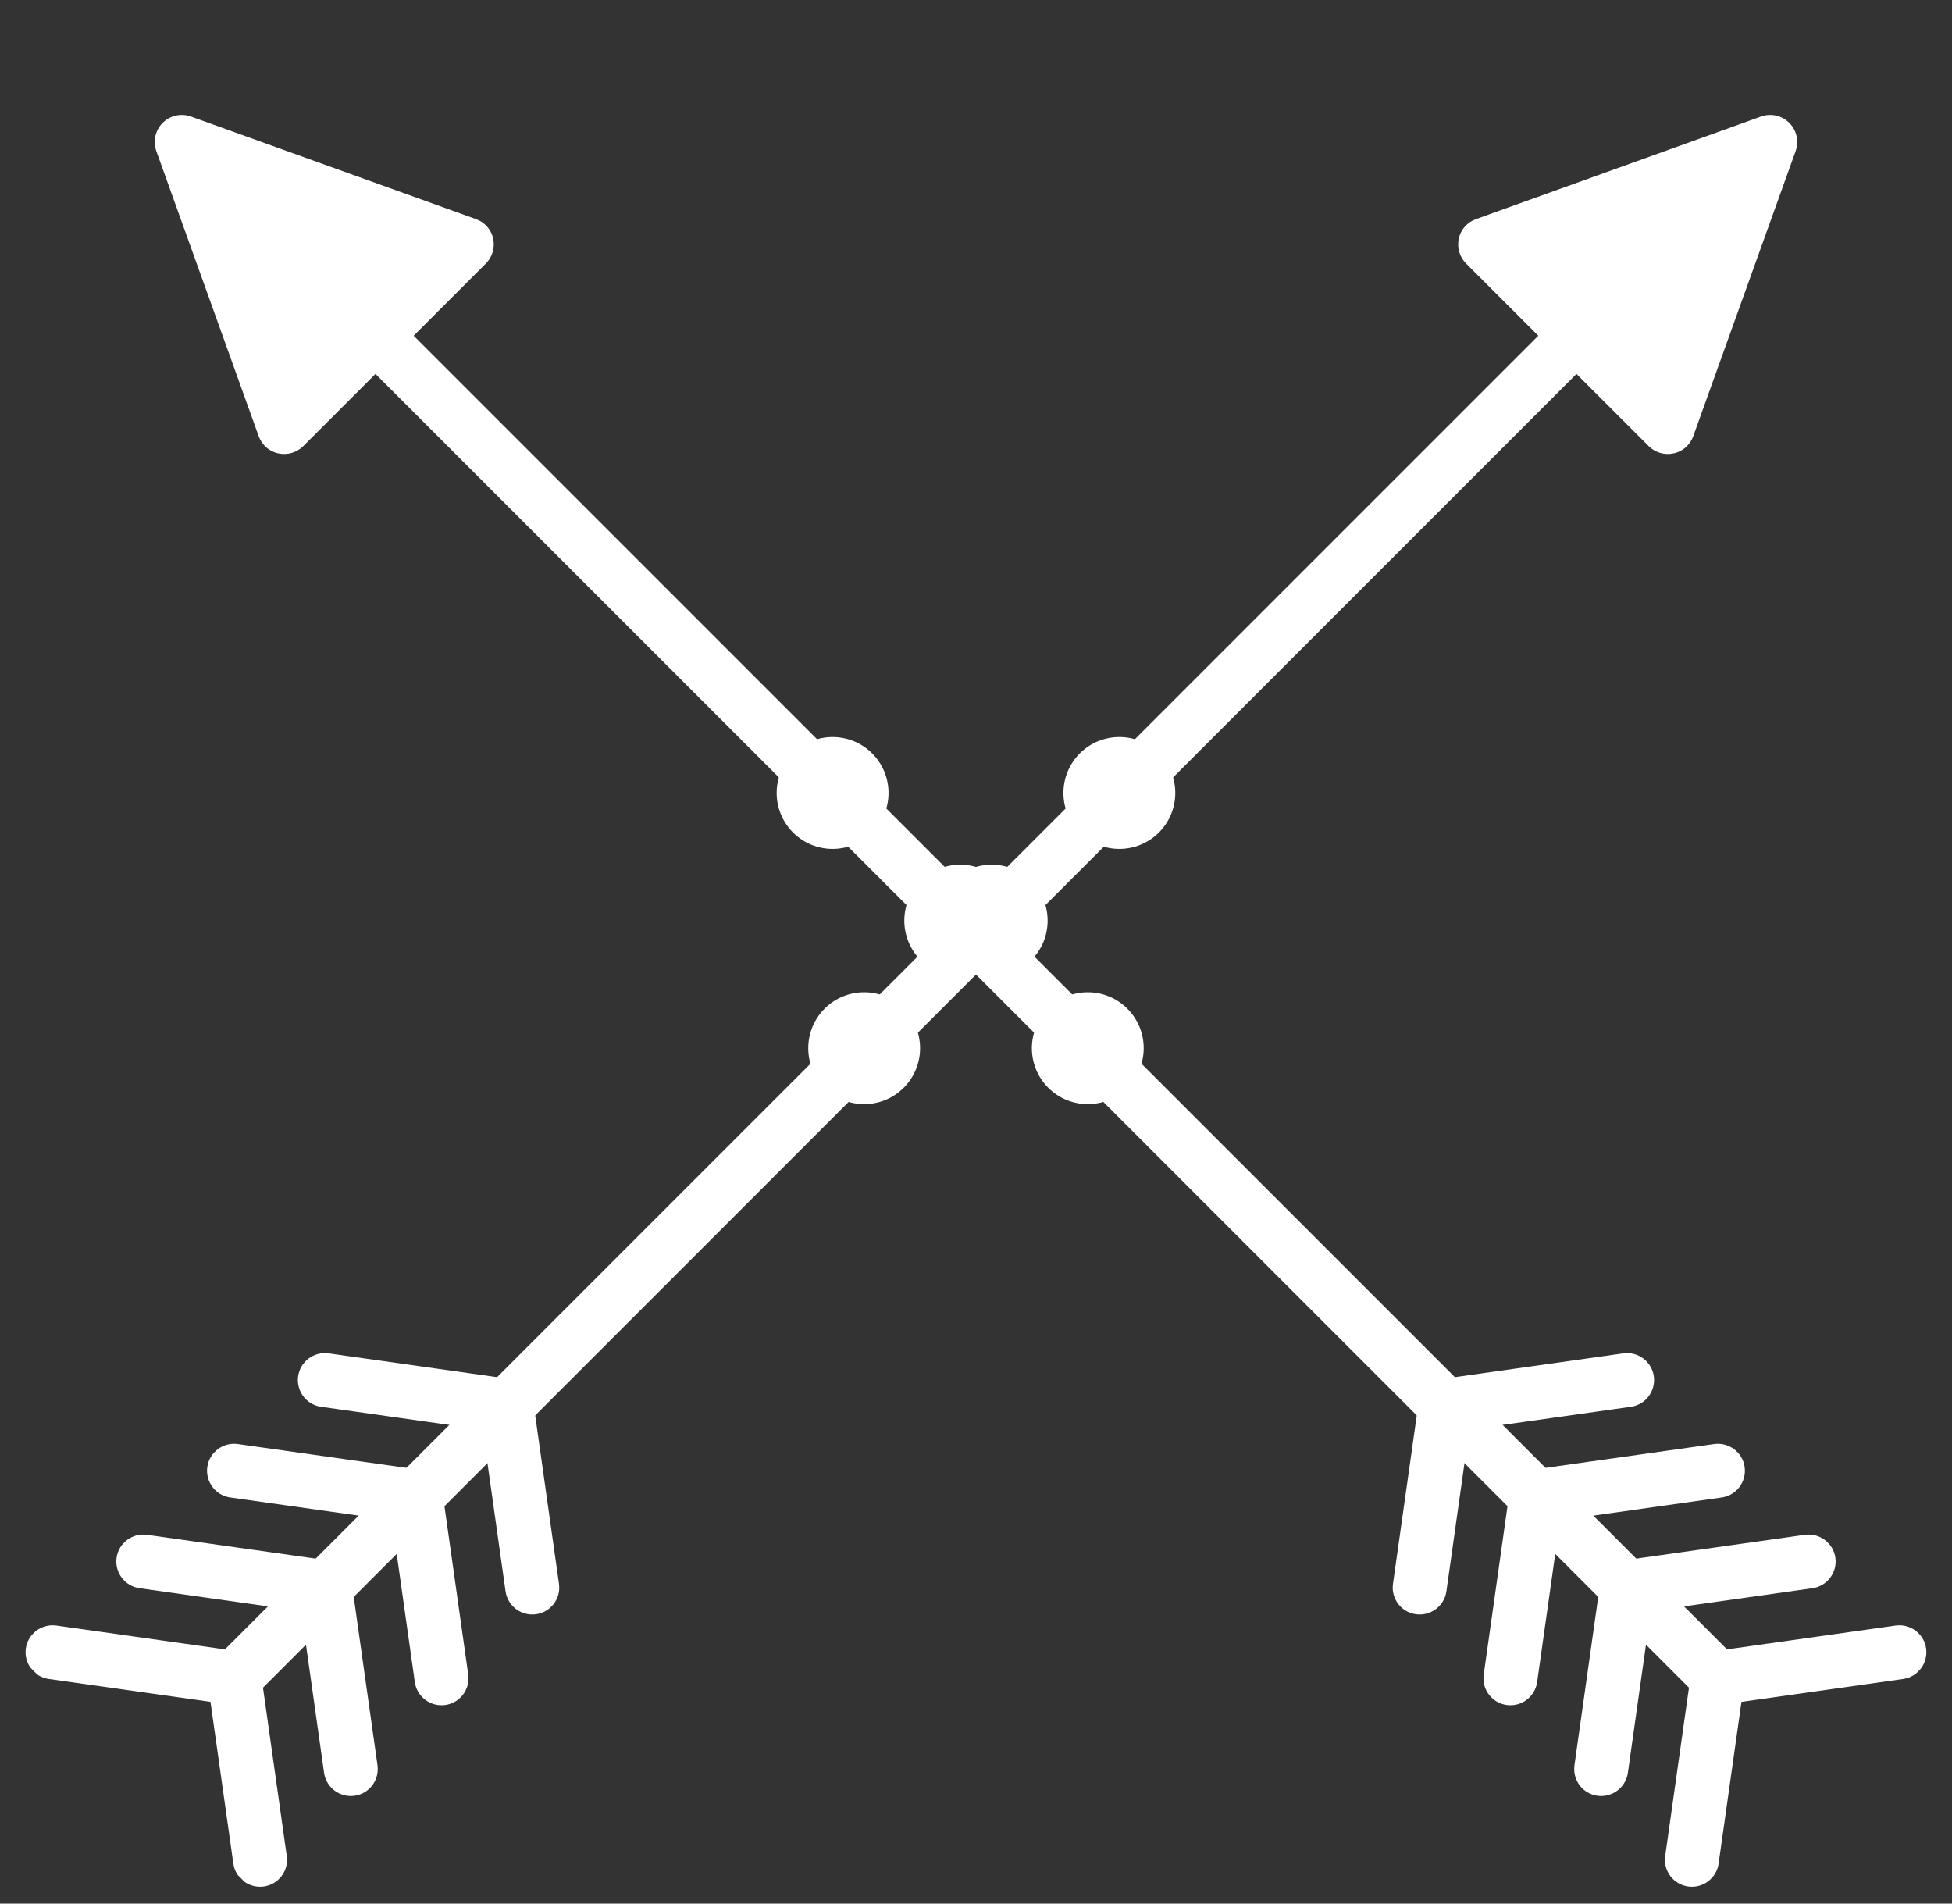 <svg xmlns="http://www.w3.org/2000/svg" fill="none" viewBox="0 0 120 117" height="117" width="120">
<rect x="0" y="0" width="120" height="117" fill="#333333" stroke="none"/>
<g clip-path="url(#clip0_415_385)">
<path fill="white" d="M15.45 104.446L107.708 12.188C108.355 11.541 108.355 10.488 107.708 9.841C107.06 9.194 106.008 9.194 105.361 9.841L13.103 102.099C12.455 102.746 12.455 103.799 13.103 104.446C13.75 105.093 14.803 105.093 15.45 104.446Z"></path>
<path fill="white" d="M89.678 14.661C89.799 14.109 90.199 13.656 90.736 13.467L108.26 7.162C108.865 6.946 109.539 7.094 109.997 7.552C110.455 8.009 110.602 8.683 110.386 9.288L104.092 26.812C104.008 27.044 103.871 27.255 103.703 27.423C103.482 27.644 103.203 27.797 102.892 27.865C102.34 27.986 101.756 27.823 101.356 27.423L90.125 16.193C89.725 15.793 89.557 15.214 89.683 14.656L89.678 14.661Z"></path>
<path fill="white" d="M17.16 115.482C17.518 115.124 17.702 114.613 17.629 114.077L16.05 102.899C15.95 102.168 15.371 101.589 14.64 101.489L3.462 99.91C2.557 99.784 1.715 100.415 1.588 101.32C1.462 102.225 2.094 103.067 2.999 103.194L12.94 104.599L14.345 114.54C14.471 115.445 15.313 116.076 16.218 115.95C16.587 115.898 16.913 115.729 17.16 115.482Z"></path>
<path fill="white" d="M32.321 87.574C32.569 87.327 32.737 87.001 32.79 86.632C32.916 85.727 32.285 84.885 31.379 84.759L20.202 83.18C19.297 83.054 18.454 83.685 18.328 84.59C18.202 85.495 18.833 86.337 19.738 86.464L30.916 88.043C31.453 88.116 31.969 87.927 32.321 87.574Z"></path>
<path fill="white" d="M33.895 98.747C34.253 98.389 34.442 97.873 34.363 97.341L32.785 86.164C32.658 85.259 31.816 84.627 30.911 84.754C30.006 84.88 29.374 85.722 29.501 86.627L31.079 97.805C31.206 98.71 32.048 99.341 32.953 99.215C33.321 99.162 33.648 98.994 33.895 98.747Z"></path>
<path fill="white" d="M22.738 109.903C23.096 109.545 23.28 109.035 23.207 108.498L21.628 97.32C21.528 96.589 20.949 96.01 20.218 95.91L9.04 94.331C8.135 94.205 7.293 94.837 7.167 95.742C7.04 96.647 7.672 97.489 8.577 97.615L18.518 99.02L19.923 108.961C20.049 109.866 20.891 110.498 21.796 110.372C22.165 110.319 22.491 110.151 22.738 109.903Z"></path>
<path fill="white" d="M28.317 104.325C28.674 103.967 28.864 103.452 28.785 102.92L27.206 91.742C27.106 91.011 26.527 90.432 25.796 90.332L14.618 88.753C13.713 88.627 12.871 89.258 12.745 90.163C12.618 91.069 13.25 91.911 14.155 92.037L24.096 93.442L25.501 103.383C25.627 104.288 26.469 104.92 27.375 104.793C27.743 104.741 28.069 104.572 28.317 104.325Z"></path>
<path fill="white" d="M66.381 51.168C67.723 52.51 69.902 52.51 71.244 51.168C72.586 49.826 72.586 47.647 71.244 46.305C69.902 44.963 67.723 44.963 66.381 46.305C65.039 47.647 65.039 49.826 66.381 51.168Z"></path>
<path fill="white" d="M58.535 59.014C59.877 60.356 62.055 60.356 63.397 59.014C64.739 57.672 64.739 55.493 63.397 54.151C62.055 52.81 59.877 52.81 58.535 54.151C57.193 55.493 57.193 57.672 58.535 59.014Z"></path>
<path fill="white" d="M50.694 66.855C52.036 68.197 54.214 68.197 55.556 66.855C56.898 65.513 56.898 63.335 55.556 61.993C54.214 60.651 52.036 60.651 50.694 61.993C49.352 63.335 49.352 65.513 50.694 66.855Z"></path>
</g>
<g clip-path="url(#clip1_415_385)">
<path fill="white" d="M104.547 104.446L12.289 12.188C11.642 11.541 11.642 10.488 12.289 9.841C12.937 9.194 13.989 9.194 14.636 9.841L106.894 102.099C107.542 102.746 107.542 103.799 106.894 104.446C106.247 105.093 105.195 105.093 104.547 104.446Z"></path>
<path fill="white" d="M30.319 14.661C30.198 14.109 29.798 13.656 29.261 13.467L11.737 7.162C11.132 6.946 10.458 7.094 10 7.552C9.542 8.009 9.395 8.683 9.611 9.288L15.905 26.812C15.989 27.044 16.126 27.255 16.294 27.423C16.515 27.644 16.794 27.797 17.105 27.865C17.657 27.986 18.241 27.823 18.641 27.423L29.872 16.193C30.272 15.793 30.44 15.214 30.314 14.656L30.319 14.661Z"></path>
<path fill="white" d="M102.837 115.482C102.479 115.124 102.295 114.613 102.368 114.077L103.947 102.899C104.047 102.168 104.626 101.589 105.358 101.489L116.535 99.91C117.44 99.784 118.282 100.415 118.409 101.32C118.535 102.225 117.903 103.067 116.998 103.194L107.057 104.599L105.652 114.54C105.526 115.445 104.684 116.076 103.779 115.95C103.41 115.898 103.084 115.729 102.837 115.482Z"></path>
<path fill="white" d="M87.676 87.574C87.428 87.327 87.26 87.001 87.207 86.632C87.081 85.727 87.713 84.885 88.618 84.759L99.795 83.18C100.701 83.054 101.543 83.685 101.669 84.59C101.795 85.495 101.164 86.337 100.259 86.464L89.081 88.043C88.544 88.116 88.028 87.927 87.676 87.574Z"></path>
<path fill="white" d="M86.102 98.747C85.744 98.389 85.555 97.873 85.634 97.341L87.213 86.164C87.339 85.259 88.181 84.627 89.086 84.754C89.991 84.88 90.623 85.722 90.496 86.627L88.918 97.805C88.791 98.71 87.949 99.341 87.044 99.215C86.676 99.162 86.35 98.994 86.102 98.747Z"></path>
<path fill="white" d="M97.259 109.903C96.901 109.545 96.717 109.035 96.79 108.498L98.369 97.32C98.469 96.589 99.048 96.01 99.779 95.91L110.957 94.331C111.862 94.205 112.704 94.837 112.831 95.742C112.957 96.647 112.325 97.489 111.42 97.615L101.479 99.02L100.074 108.961C99.948 109.866 99.106 110.498 98.201 110.372C97.832 110.319 97.506 110.151 97.259 109.903Z"></path>
<path fill="white" d="M91.68 104.325C91.323 103.967 91.133 103.452 91.212 102.92L92.791 91.742C92.891 91.011 93.47 90.432 94.201 90.332L105.379 88.753C106.284 88.627 107.126 89.258 107.252 90.163C107.379 91.069 106.747 91.911 105.842 92.037L95.901 93.442L94.496 103.383C94.37 104.288 93.528 104.92 92.623 104.793C92.254 104.741 91.928 104.572 91.68 104.325Z"></path>
<path fill="white" d="M53.616 51.168C52.274 52.51 50.095 52.51 48.753 51.168C47.411 49.826 47.411 47.647 48.753 46.305C50.095 44.963 52.274 44.963 53.616 46.305C54.958 47.647 54.958 49.826 53.616 51.168Z"></path>
<path fill="white" d="M61.463 59.014C60.121 60.356 57.942 60.356 56.6 59.014C55.258 57.672 55.258 55.493 56.6 54.151C57.942 52.81 60.121 52.81 61.463 54.151C62.804 55.493 62.804 57.672 61.463 59.014Z"></path>
<path fill="white" d="M69.303 66.855C67.961 68.197 65.783 68.197 64.441 66.855C63.099 65.513 63.099 63.335 64.441 61.993C65.783 60.651 67.961 60.651 69.303 61.993C70.645 63.335 70.645 65.513 69.303 66.855Z"></path>
</g>
<defs>
<clipPath id="clip0_415_385">
<rect transform="matrix(-0.707 0.707 0.707 0.707 102.445 0)" fill="white" height="21.352" width="143.616"></rect>
</clipPath>
<clipPath id="clip1_415_385">
<rect transform="translate(17.552) rotate(45)" fill="white" height="21.352" width="143.616"></rect>
</clipPath>
</defs>
</svg>
